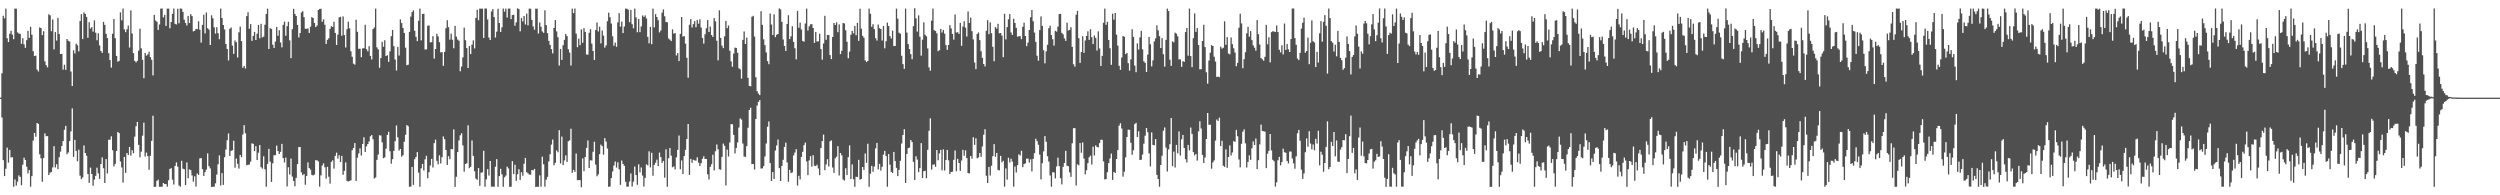 <svg xmlns="http://www.w3.org/2000/svg" width="1920" height="150"><path fill="#4f4f4f" d="M0 74.97h1v1H0zM1 56.285h1v33.961H1zM2 12.103h1v110.868H2zM3 14.069h1v121.139H3zM4 6.583h1v123.011H4zM5 29.37h1v84.012H5zM6 32.328h1v92.57H6zM7 25.914h1v89.211H7zM8 23.694h1v97.294H8zM9 26.594h1v94.059H9zM10 30.116h1v113.291H10zM11 6.593h1v131.244H11zM12 6.638h1v135.887H12zM13 24.885h1v114.592H13zM14 25.736h1v108.974H14zM15 26.032h1v109.794H15zM16 33.647h1v108.621H16zM17 29.341h1v97.109H17zM18 34.048h1v87.024H18zM19 36.722h1v86.146H19zM20 30.894h1v97.172H20zM21 23.687h1v109.53H21zM22 29.079h1v101.535H22zM23 20.549h1v122.854H23zM24 26.659h1v108.597H24zM25 39.296h1v68.693H25zM26 43.042h1v59.072H26zM27 42.774h1v62.215H27zM28 53.418h1v41.022H28zM29 54.903h1v40.205H29zM30 21.032h1v97.514H30zM31 21.531h1v100.078H31zM32 26.961h1v112.632H32zM33 23.963h1v97.43H33zM34 47.096h1v55.335H34zM35 50.005h1v54.65H35zM36 51.702h1v52.822H36zM37 10.951h1v123.519H37zM38 11.757h1v120.859H38zM39 23.94h1v108.042H39zM40 14.953h1v113.62H40zM41 37.959h1v74.341H41zM42 24.626h1v104.004H42zM43 31.132h1v94.967H43zM44 13.745h1v116.174H44zM45 26.183h1v94.566H45zM46 41.478h1v74.968H46zM47 41.327h1v70.793H47zM48 53.479h1v54.869H48zM49 49.72h1v49.946H49zM50 53.67h1v42.983H50zM51 29.96h1v88.459H51zM52 31.334h1v85.7H52zM53 31.902h1v76.433H53zM54 54.917h1v45.976H54zM55 66.056h1v17.187H55zM56 38.62h1v81.848H56zM57 41.056h1v66.343H57zM58 33.569h1v82.351H58zM59 34.778h1v89.07H59zM60 39.485h1v75.463H60zM61 16.184h1v118.736H61zM62 10.833h1v126.757H62zM63 29.985h1v106.291H63zM64 9.52h1v102.204H64zM65 10.704h1v106.824H65zM66 12.961h1v106.665H66zM67 28.997h1v104.669H67zM68 17.037h1v123.391H68zM69 21.888h1v106.811H69zM70 20.851h1v112.77H70zM71 24.341h1v118.316H71zM72 15.664h1v122.275H72zM73 25.079h1v109.973H73zM74 30.936h1v97.856H74zM75 25.555h1v107.574H75zM76 34.836h1v102.526H76zM77 39.106h1v86.886H77zM78 40.622h1v80.269H78zM79 16.777h1v112.449H79zM80 19.079h1v121.446H80zM81 25.984h1v96.177H81zM82 29.28h1v103.945H82zM83 40.86h1v66.447H83zM84 46.107h1v61.198H84zM85 51.938h1v52.777H85zM86 25.932h1v89.479H86zM87 14.625h1v113.184H87zM88 29.325h1v96.508H88zM89 42.952h1v72.979H89zM90 47.372h1v53.94H90zM91 46.761h1v55.474H91zM92 9.506h1v114.514H92zM93 15.628h1v112.988H93zM94 6.6h1v133.699H94zM95 22.571h1v97.956H95zM96 24.744h1v108.024H96zM97 22.499h1v94.994H97zM98 19.626h1v99.481H98zM99 36.53h1v76.338H99zM100 7.994h1v111.531H100zM101 25.76h1v89.59H101zM102 40.81h1v76.845H102zM103 46.761h1v58.158H103zM104 47.848h1v49.085H104zM105 46.666h1v46.989H105zM106 38.898h1v72.341H106zM107 22.003h1v98.803H107zM108 37.186h1v79.285H108zM109 45.872h1v58.317H109zM110 60.033h1v34.201H110zM111 40.683h1v79.607H111zM112 42.762h1v74.456H112zM113 41.801h1v78.12H113zM114 39.785h1v90.598H114zM115 43.868h1v75.776H115zM116 45.912h1v62.252H116zM117 57.913h1v30.965H117zM118 11.416h1v132.157H118zM119 15.694h1v127.709H119zM120 16.683h1v122.206H120zM121 23.006h1v114.96H121zM122 18.79h1v124.609H122zM123 6.68h1v136.783H123zM124 6.518h1v136.895H124zM125 13.347h1v127.181H125zM126 11.414h1v129.969H126zM127 19.908h1v121.442H127zM128 6.592h1v136.779H128zM129 6.591h1v131.794H129zM130 21.73h1v108.003H130zM131 16.9h1v112.222H131zM132 10.714h1v127.294H132zM133 6.551h1v135.177H133zM134 18.335h1v109.101H134zM135 18.809h1v105.905H135zM136 6.717h1v121.267H136zM137 17.855h1v124.565H137zM138 6.518h1v136.843H138zM139 6.683h1v116.789H139zM140 9.184h1v120.329H140zM141 15.172h1v114.825H141zM142 17.552h1v124.621H142zM143 19.55h1v105.156H143zM144 12.214h1v124.71H144zM145 17.721h1v112.37H145zM146 10.879h1v119.713H146zM147 12.318h1v122.369H147zM148 24.051h1v115.419H148zM149 23.666h1v111.741H149zM150 22.151h1v121.11H150zM151 22.351h1v110.872H151zM152 16.337h1v118.015H152zM153 22.854h1v98.771H153zM154 32.698h1v88.665H154zM155 19.107h1v110.82H155zM156 11.341h1v123.762H156zM157 25.64h1v106.569H157zM158 9.548h1v120.704H158zM159 21.67h1v96.145H159zM160 22.752h1v104.869H160zM161 34.559h1v94.824H161zM162 11.76h1v131.845H162zM163 14.072h1v129.31H163zM164 20.987h1v122.437H164zM165 25.794h1v115.008H165zM166 20.9h1v113.209H166zM167 25.477h1v100.754H167zM168 30.129h1v89.194H168zM169 6.608h1v135.882H169zM170 13.794h1v119.178H170zM171 19.22h1v122.743H171zM172 22.584h1v98.149H172zM173 33.787h1v81.037H173zM174 37.571h1v70.133H174zM175 46.435h1v56.072H175zM176 22.137h1v97.668H176zM177 21.092h1v94.797H177zM178 34.997h1v80.408H178zM179 41.345h1v66.761H179zM180 31.099h1v97.687H180zM181 32.433h1v89.394H181zM182 44.113h1v81.676H182zM183 24.825h1v104.652H183zM184 20.44h1v98.555H184zM185 31.606h1v89.086H185zM186 51.997h1v51.29H186zM187 50.62h1v45.479H187zM188 52.649h1v49.713H188zM189 12.384h1v114.478H189zM190 9.418h1v117.137H190zM191 22.118h1v104.228H191zM192 18.476h1v105.699H192zM193 31.369h1v78.694H193zM194 27.542h1v82.96H194zM195 24.497h1v91.571H195zM196 30.718h1v81.537H196zM197 25.872h1v97.057H197zM198 19.132h1v98.185H198zM199 29.452h1v81.965H199zM200 18.296h1v110.114H200zM201 28.732h1v100.757H201zM202 28.117h1v91.874H202zM203 19.01h1v110.991H203zM204 10.721h1v132.674H204zM205 6.601h1v119.248H205zM206 37.63h1v76.704H206zM207 21.663h1v102.492H207zM208 22.15h1v117.599H208zM209 34.298h1v91.198H209zM210 36.812h1v82.43H210zM211 31.909h1v87.266H211zM212 20.643h1v91.186H212zM213 27.515h1v88.498H213zM214 23.217h1v94.982H214zM215 32.68h1v83.886H215zM216 36.345h1v74.143H216zM217 19.051h1v102.347H217zM218 16.597h1v108.175H218zM219 27.466h1v93.567H219zM220 20.056h1v123.104H220zM221 16.703h1v111.756H221zM222 30.978h1v103.09H222zM223 44.633h1v77.17H223zM224 22.37h1v113.278H224zM225 6.741h1v132.217H225zM226 10.686h1v132.344H226zM227 12.284h1v124.27H227zM228 19.096h1v106.936H228zM229 28.735h1v84.198H229zM230 25.383h1v87.571H230zM231 9.552h1v122.804H231zM232 8.555h1v125.979H232zM233 13.225h1v120.449H233zM234 22.076h1v119.78H234zM235 22.097h1v113.118H235zM236 21.82h1v102.915H236zM237 25.299h1v103.779H237zM238 20.477h1v109.844H238zM239 13.154h1v121.165H239zM240 13.828h1v120.946H240zM241 17.594h1v116.434H241zM242 20.797h1v102.224H242zM243 19.625h1v103.517H243zM244 7.704h1v116.298H244zM245 6.841h1v136.454H245zM246 6.69h1v127.951H246zM247 16.678h1v110.432H247zM248 14.853h1v110.634H248zM249 19.016h1v109.447H249zM250 33.754h1v103.456H250zM251 30.546h1v97.561H251zM252 29.442h1v106.304H252zM253 22.142h1v118.839H253zM254 20.05h1v104.276H254zM255 20.737h1v102.399H255zM256 16.667h1v112.794H256zM257 25.281h1v94.414H257zM258 34.525h1v82.699H258zM259 26.555h1v95.239H259zM260 13.314h1v105.934H260zM261 12.918h1v111.502H261zM262 27.462h1v92.252H262zM263 12.612h1v121.623H263zM264 26.953h1v104.258H264zM265 36.477h1v88.269H265zM266 22.424h1v116.484H266zM267 16.643h1v122.772H267zM268 21.751h1v117.227H268zM269 39.372h1v99.139H269zM270 43.555h1v71.852H270zM271 48.839h1v64.752H271zM272 49.608h1v60.254H272zM273 15.164h1v123.782H273zM274 24.424h1v96.74H274zM275 37.495h1v80.372H275zM276 37.417h1v76.506H276zM277 43.936h1v75.558H277zM278 37.194h1v73.386H278zM279 37.04h1v68.389H279zM280 19.02h1v97.677H280zM281 37.802h1v74.58H281zM282 39.416h1v71.19H282zM283 35.489h1v73.177H283zM284 42.98h1v61.724H284zM285 45.683h1v58.023H285zM286 22.335h1v84.63H286zM287 21.083h1v116.007H287zM288 6.616h1v129.655H288zM289 36.371h1v86.403H289zM290 37.93h1v80.755H290zM291 52.087h1v51.818H291zM292 44.666h1v59.424H292zM293 32.144h1v77.181H293zM294 35.887h1v85.59H294zM295 30.944h1v89.944H295zM296 43.01h1v71.151H296zM297 42.395h1v61.221H297zM298 47.456h1v53.775H298zM299 39.449h1v76.701H299zM300 27.795h1v97.96H300zM301 22.97h1v99.277H301zM302 35.477h1v80.463H302zM303 45.713h1v62.729H303zM304 54.147h1v42.186H304zM305 36.001h1v69.481H305zM306 42.645h1v73.04H306zM307 14.892h1v99.473H307zM308 17.716h1v102.59H308zM309 21.438h1v97.824H309zM310 25.31h1v83.552H310zM311 36.591h1v66.914H311zM312 50.065h1v45.963H312zM313 49.667h1v47.301H313zM314 24.481h1v118.947H314zM315 12.698h1v130.633H315zM316 9.293h1v118.931H316zM317 7.923h1v134.074H317zM318 23.615h1v98.661H318zM319 28.333h1v92.222H319zM320 31.578h1v85.269H320zM321 15.914h1v116.657H321zM322 6.586h1v136.817H322zM323 30.958h1v98.328H323zM324 10.758h1v115.159H324zM325 10.566h1v120.4H325zM326 37.986h1v84.422H326zM327 37.944h1v81.695H327zM328 19.818h1v117.105H328zM329 19.521h1v112.66H329zM330 32.556h1v94.55H330zM331 32.347h1v89.681H331zM332 27.761h1v100.909H332zM333 45.029h1v64.921H333zM334 37.642h1v69.591H334zM335 25.935h1v97.555H335zM336 27.94h1v98.264H336zM337 32.419h1v86.81H337zM338 40.221h1v85.333H338zM339 39.975h1v80.712H339zM340 50.512h1v54.305H340zM341 39.856h1v67.058H341zM342 21.688h1v93.568H342zM343 15.531h1v111.176H343zM344 20.922h1v99.031H344zM345 30.412h1v91.845H345zM346 25.874h1v88.605H346zM347 30.541h1v84.037H347zM348 37.075h1v62.319H348zM349 19.887h1v123.674H349zM350 28.098h1v107.63H350zM351 30.414h1v86.395H351zM352 31.26h1v76.548H352zM353 54.712h1v49.242H353zM354 51.171h1v51.168H354zM355 44.043h1v67.633H355zM356 21.241h1v110.618H356zM357 30.893h1v95.091H357zM358 36.906h1v88.453H358zM359 52.211h1v44.029H359zM360 35.318h1v93.864H360zM361 41.51h1v86.567H361zM362 34.313h1v73.588H362zM363 31.017h1v88.687H363zM364 37.179h1v94.318H364zM365 13.783h1v123.436H365zM366 7.462h1v130.626H366zM367 15.489h1v113.606H367zM368 6.623h1v136.067H368zM369 6.655h1v125.941H369zM370 6.63h1v125.741H370zM371 29.127h1v86.687H371zM372 6.484h1v136.929H372zM373 6.56h1v131.207H373zM374 14.933h1v114.967H374zM375 28.816h1v105.999H375zM376 30.733h1v92.925H376zM377 8.825h1v134.551H377zM378 6.965h1v136.412H378zM379 13.127h1v130.343H379zM380 28.846h1v99.209H380zM381 24.323h1v97.882H381zM382 6.773h1v136.672H382zM383 17.658h1v117.586H383zM384 24.538h1v105.103H384zM385 20.982h1v112.915H385zM386 6.552h1v136.915H386zM387 8.949h1v127.17H387zM388 6.601h1v128.252H388zM389 13.467h1v114.519H389zM390 6.629h1v122.759H390zM391 6.555h1v136.938H391zM392 14.707h1v128.695H392zM393 11.585h1v112.214H393zM394 11.295h1v122.425H394zM395 19.762h1v106.774H395zM396 17.164h1v121.699H396zM397 6.411h1v127.423H397zM398 6.994h1v122.997H398zM399 24.082h1v114.052H399zM400 13.821h1v118.488H400zM401 16.51h1v118.419H401zM402 12.295h1v113.486H402zM403 18.804h1v102.509H403zM404 10.433h1v121.829H404zM405 19.474h1v113.634H405zM406 6.605h1v127.492H406zM407 6.728h1v127.393H407zM408 15.275h1v115.291H408zM409 20.332h1v110.484H409zM410 22.859h1v106.826H410zM411 6.614h1v137.015H411zM412 6.726h1v136.636H412zM413 25.759h1v117.702H413zM414 17.274h1v117.418H414zM415 20.518h1v122.812H415zM416 24.169h1v96.141H416zM417 25.202h1v101.017H417zM418 7.915h1v135.449H418zM419 19.259h1v118.778H419zM420 25.497h1v110.355H420zM421 31.394h1v92.623H421zM422 34.436h1v84.035H422zM423 37.745h1v73.328H423zM424 41.027h1v66.142H424zM425 21.453h1v105.534H425zM426 15.409h1v109.606H426zM427 24.094h1v91.449H427zM428 28.544h1v88.399H428zM429 50.326h1v49.644H429zM430 37.567h1v87.969H430zM431 45.986h1v58.905H431zM432 34.729h1v92.099H432zM433 30.61h1v92.639H433zM434 26.052h1v93.312H434zM435 27.76h1v96.594H435zM436 37.843h1v70.626H436zM437 40.409h1v67.348H437zM438 50.355h1v48.524H438zM439 6.657h1v126.047H439zM440 10.111h1v120.37H440zM441 6.576h1v125.437H441zM442 25.818h1v92.115H442zM443 36.273h1v102.142H443zM444 29.677h1v108.601H444zM445 34.642h1v103.741H445zM446 22.55h1v121.198H446zM447 32.803h1v88.826H447zM448 21.622h1v109.881H448zM449 24.455h1v96.067H449zM450 41.858h1v71.698H450zM451 41.997h1v65.895H451zM452 25.16h1v103.843H452zM453 22.405h1v100.685H453zM454 33.485h1v89.8H454zM455 39.146h1v77.363H455zM456 46.02h1v62.845H456zM457 23.085h1v103.387H457zM458 17.234h1v118.143H458zM459 24.18h1v109.751H459zM460 20.474h1v97.94H460zM461 33.311h1v77.737H461zM462 23.426h1v88.826H462zM463 27.366h1v91.436H463zM464 36.611h1v69.456H464zM465 34.845h1v73.917H465zM466 16.265h1v97.797H466zM467 9.679h1v133.859H467zM468 13.232h1v129.94H468zM469 18.097h1v118.715H469zM470 27.84h1v103.879H470zM471 35.13h1v91.998H471zM472 32.725h1v91.331H472zM473 35.948h1v92.744H473zM474 17.219h1v107.393H474zM475 10.084h1v119.903H475zM476 20.482h1v121.482H476zM477 16.652h1v106.63H477zM478 25.399h1v100.495H478zM479 20.332h1v107.006H479zM480 6.608h1v133.023H480zM481 6.702h1v136.689H481zM482 7.482h1v135.821H482zM483 17.043h1v122.348H483zM484 7.637h1v125.569H484zM485 18.52h1v124.762H485zM486 21.712h1v117.826H486zM487 6.593h1v121.313H487zM488 13.374h1v121.087H488zM489 24.782h1v117.144H489zM490 14.522h1v111.663H490zM491 24.69h1v107.661H491zM492 20.253h1v108.352H492zM493 11.875h1v122.933H493zM494 13.003h1v130.242H494zM495 11.842h1v124.757H495zM496 14.189h1v112.06H496zM497 28.312h1v98.639H497zM498 33.281h1v82.92H498zM499 20.653h1v107.922H499zM500 33.952h1v83.409H500zM501 6.63h1v128.261H501zM502 20.985h1v105.669H502zM503 10.868h1v114.123H503zM504 13.072h1v109.572H504zM505 15.489h1v112.022H505zM506 24.892h1v92.306H506zM507 23.418h1v97.189H507zM508 9.741h1v115.323H508zM509 7.21h1v116.385H509zM510 12.471h1v123.96H510zM511 16.911h1v97.754H511zM512 17.165h1v126.259H512zM513 29.534h1v91.969H513zM514 30.48h1v83.163H514zM515 31.519h1v88.038H515zM516 22.523h1v105.925H516zM517 25.836h1v101.97H517zM518 25.405h1v104.699H518zM519 42.576h1v78.285H519zM520 40.746h1v74.374H520zM521 46.918h1v57.155H521zM522 26.007h1v104.013H522zM523 13.098h1v110.12H523zM524 28.052h1v105.567H524zM525 27.714h1v92.221H525zM526 33.515h1v81.601H526zM527 44.348h1v62.379H527zM528 59.687h1v35.561H528zM529 19.01h1v115.327H529zM530 14.658h1v107.327H530zM531 21.166h1v103.804H531zM532 18.522h1v104.154H532zM533 16.207h1v106.997H533zM534 20.963h1v102.406H534zM535 15.434h1v105.404H535zM536 18.245h1v106.686H536zM537 14.826h1v112.619H537zM538 21.208h1v104.137H538zM539 29.127h1v92.855H539zM540 33.488h1v86.59H540zM541 26.381h1v95.726H541zM542 21.652h1v100.419H542zM543 15.42h1v118.406H543zM544 24.594h1v113.296H544zM545 20.381h1v107.705H545zM546 26.856h1v99.251H546zM547 28.358h1v90.479H547zM548 13.853h1v117.022H548zM549 16.4h1v99.707H549zM550 31.294h1v79.633H550zM551 46.344h1v68.343H551zM552 7.93h1v122.063H552zM553 29.151h1v101.185H553zM554 35.016h1v85.461H554zM555 36.953h1v73.347H555zM556 27.978h1v84.002H556zM557 16.078h1v126.339H557zM558 21.633h1v93.268H558zM559 19.551h1v100.66H559zM560 38.956h1v70.435H560zM561 47.118h1v48.144H561zM562 51.32h1v44.187H562zM563 41.168h1v62.423H563zM564 36.545h1v81.293H564zM565 36.802h1v76.785H565zM566 40.543h1v68.882H566zM567 52.466h1v45.456H567zM568 53.247h1v37.708H568zM569 60.408h1v31.441H569zM570 30.63h1v79.609H570zM571 24.183h1v96.027H571zM572 33.786h1v86.663H572zM573 28.939h1v83.358H573zM574 59.804h1v38.309H574zM575 65.951h1v18.533H575zM576 66.245h1v16.461H576zM577 12.866h1v113.201H577zM578 12.153h1v113.815H578zM579 27.981h1v102.232H579zM580 59.267h1v32.134H580zM581 70.041h1v11.041H581zM582 71.868h1v6.427H582zM583 73.057h1v3.857H583zM584 8.609h1v120.83H584zM585 19.122h1v110.183H585zM586 30.204h1v97.371H586zM587 34.649h1v85.511H587zM588 40.302h1v69.867H588zM589 46.975h1v50.361H589zM590 49.326h1v43.956H590zM591 10.327h1v114.93H591zM592 18.847h1v120.146H592zM593 26.863h1v105.261H593zM594 10.984h1v126.462H594zM595 28.535h1v87.093H595zM596 26.676h1v85.043H596zM597 26.089h1v81.051H597zM598 6.47h1v122.65H598zM599 7.204h1v131.783H599zM600 16.754h1v110.701H600zM601 30.298h1v92.405H601zM602 35.306h1v77.529H602zM603 39.126h1v70.468H603zM604 18.384h1v106.348H604zM605 11.692h1v127.883H605zM606 29.979h1v100.483H606zM607 27.906h1v105.01H607zM608 20.173h1v112.215H608zM609 32.267h1v87.099H609zM610 37.044h1v80.125H610zM611 45.55h1v68.987H611zM612 8.358h1v134.136H612zM613 21.287h1v113.724H613zM614 17.344h1v120.478H614zM615 22.635h1v97.851H615zM616 31.454h1v85.135H616zM617 32.04h1v79.436H617zM618 18.046h1v91.45H618zM619 6.584h1v117.405H619zM620 23.382h1v111.11H620zM621 20.212h1v102.991H621zM622 18.705h1v101.191H622zM623 18.532h1v109.399H623zM624 21.517h1v97.695H624zM625 32.905h1v94.314H625zM626 24.505h1v103.06H626zM627 31.832h1v94.66H627zM628 31.742h1v97.621H628zM629 25.899h1v108.673H629zM630 37.699h1v76.001H630zM631 45.816h1v62.524H631zM632 33.369h1v70.008H632zM633 12.13h1v118.572H633zM634 30.542h1v95.719H634zM635 26.833h1v95.431H635zM636 26.914h1v100.922H636zM637 42.298h1v66.26H637zM638 45.378h1v62.452H638zM639 28.354h1v100.326H639zM640 17.616h1v115.122H640zM641 19.13h1v102.428H641zM642 17.162h1v103.224H642zM643 24.739h1v87.523H643zM644 18.735h1v116.029H644zM645 41.529h1v75.971H645zM646 38.984h1v80.364H646zM647 17.663h1v120.152H647zM648 18.046h1v120.66H648zM649 23.265h1v105.967H649zM650 32.03h1v102.427H650zM651 44.735h1v75.957H651zM652 39.663h1v72H652zM653 26.719h1v110.771H653zM654 23.696h1v102.57H654zM655 25.618h1v112.094H655zM656 19.916h1v123.55H656zM657 27.071h1v108.638H657zM658 17.589h1v118.347H658zM659 31.374h1v91.332H659zM660 6.639h1v131.407H660zM661 21.946h1v115.448H661zM662 27.493h1v100.783H662zM663 28.931h1v101.548H663zM664 46.357h1v71.517H664zM665 47.666h1v77.416H665zM666 46.776h1v63.635H666zM667 6.614h1v136.859H667zM668 10.548h1v122.901H668zM669 20.602h1v106.773H669zM670 18.604h1v113.344H670zM671 22.429h1v105.448H671zM672 29.318h1v84.673H672zM673 31.113h1v78.646H673zM674 18.817h1v111.303H674zM675 21.611h1v104.253H675zM676 22.287h1v108.731H676zM677 31.111h1v97.011H677zM678 19.966h1v98.834H678zM679 37.109h1v78.764H679zM680 31.63h1v88.136H680zM681 17.351h1v126.075H681zM682 19.945h1v98.385H682zM683 27.736h1v98.728H683zM684 29.607h1v102.411H684zM685 23.502h1v109.286H685zM686 35.356h1v81.305H686zM687 35.255h1v88.445H687zM688 6.615h1v122.288H688zM689 14.345h1v120.948H689zM690 25.147h1v105.336H690zM691 25.932h1v97.581H691zM692 42.779h1v67.464H692zM693 49.234h1v54.44H693zM694 52.903h1v46.346H694zM695 6.604h1v133.914H695zM696 25.013h1v93.192H696zM697 33.872h1v79.949H697zM698 37.717h1v75.631H698zM699 41.599h1v65.939H699zM700 45.446h1v63.679H700zM701 20.097h1v104.196H701zM702 6.282h1v131.978H702zM703 14.1h1v105.921H703zM704 24.252h1v98.303H704zM705 11.775h1v120.478H705zM706 28.141h1v100.925H706zM707 42.767h1v67.179H707zM708 30.48h1v106.193H708zM709 17.129h1v114.373H709zM710 26.74h1v104.402H710zM711 27.833h1v109.11H711zM712 37.226h1v77.811H712zM713 51.772h1v48.704H713zM714 54.286h1v36.604H714zM715 15.825h1v114.436H715zM716 6.592h1v119.959H716zM717 23.258h1v102.937H717zM718 23.786h1v104.332H718zM719 25.583h1v89.679H719zM720 39.328h1v83.765H720zM721 38.538h1v79.293H721zM722 22.152h1v92.955H722zM723 24.96h1v105.913H723zM724 22.997h1v91.746H724zM725 25.878h1v105.101H725zM726 34.683h1v88.202H726zM727 38.295h1v76.871H727zM728 34.562h1v88.559H728zM729 19.297h1v114.38H729zM730 21.81h1v110.278H730zM731 26.129h1v105.713H731zM732 30.434h1v92.327H732zM733 11.107h1v104.454H733zM734 25.003h1v106.474H734zM735 24.715h1v97.28H735zM736 25.988h1v99.171H736zM737 17.581h1v113.634H737zM738 35.19h1v88.087H738zM739 20.441h1v94.666H739zM740 16.327h1v103.304H740zM741 21.194h1v94.243H741zM742 28.077h1v93.308H742zM743 8.79h1v124.15H743zM744 17.619h1v115.608H744zM745 13.555h1v106.234H745zM746 23.946h1v97.9H746zM747 30.249h1v75.196H747zM748 47.986h1v63.267H748zM749 53.073h1v53.139H749zM750 26.109h1v95.487H750zM751 24.921h1v95.943H751zM752 30.837h1v86.687H752zM753 39.442h1v80.98H753zM754 44.505h1v67.945H754zM755 49.145h1v54.305H755zM756 51.016h1v48.234H756zM757 23.679h1v111.265H757zM758 15.46h1v125.065H758zM759 26.242h1v101.948H759zM760 17.223h1v117.588H760zM761 25.51h1v101.764H761zM762 35.96h1v84.02H762zM763 46.997h1v63.703H763zM764 20.796h1v99.634H764zM765 21.972h1v95.466H765zM766 18.257h1v112.262H766zM767 25.545h1v105.337H767zM768 25.331h1v94.382H768zM769 27.365h1v97.23H769zM770 43.921h1v79.556H770zM771 10.534h1v132.776H771zM772 30.266h1v99.078H772zM773 20.829h1v117.151H773zM774 14.792h1v106.327H774zM775 10.799h1v113.949H775zM776 24.942h1v96.99H776zM777 26.77h1v97.365H777zM778 14.407h1v128.96H778zM779 17.607h1v110.304H779zM780 21.357h1v111.084H780zM781 28.162h1v98.657H781zM782 27.787h1v90.719H782zM783 27.817h1v91.615H783zM784 30.036h1v85.803H784zM785 20.598h1v107.786H785zM786 17.416h1v108.569H786zM787 27.623h1v97.853H787zM788 35.428h1v86.445H788zM789 32.722h1v89.104H789zM790 22.986h1v101.831H790zM791 13.254h1v109.106H791zM792 7.69h1v123.962H792zM793 16.34h1v105.68H793zM794 24.995h1v92.683H794zM795 32.158h1v74.405H795zM796 42.784h1v65.662H796zM797 46.59h1v64.628H797zM798 23.136h1v95.613H798zM799 12.614h1v125.162H799zM800 19.842h1v105.511H800zM801 38.601h1v77.652H801zM802 48.662h1v55.908H802zM803 39.431h1v69.417H803zM804 34.415h1v85.569H804zM805 21.731h1v102.353H805zM806 19.771h1v114.978H806zM807 26.923h1v116.468H807zM808 30.138h1v102.111H808zM809 35.025h1v97.438H809zM810 23.63h1v113.405H810zM811 24.262h1v103.604H811zM812 20.462h1v100.635H812zM813 10.803h1v116.752H813zM814 10.628h1v126.235H814zM815 25.267h1v116.331H815zM816 26.397h1v101.762H816zM817 29.477h1v95.674H817zM818 31.391h1v84.452H818zM819 17.437h1v109.823H819zM820 23.46h1v104.211H820zM821 23h1v109.386H821zM822 20.878h1v114.978H822zM823 36.009h1v74.031H823zM824 49.363h1v49.105H824zM825 51.209h1v47.193H825zM826 11.244h1v131.256H826zM827 8.323h1v117.899H827zM828 29.359h1v97.614H828zM829 48.346h1v61.514H829zM830 39.954h1v77.326H830zM831 27.899h1v81.512H831zM832 40.614h1v81.15H832zM833 31.088h1v102.797H833zM834 27.673h1v103.029H834zM835 24.038h1v101.249H835zM836 30.594h1v90.162H836zM837 22.495h1v97.015H837zM838 28.514h1v97.838H838zM839 33.826h1v78.832H839zM840 27.215h1v92.253H840zM841 29.059h1v82.614H841zM842 38.823h1v73.999H842zM843 24.114h1v89.099H843zM844 37.224h1v72.685H844zM845 50.627h1v56.655H845zM846 42.931h1v64.432H846zM847 17.459h1v106.52H847zM848 6.611h1v131.208H848zM849 19.026h1v118.461H849zM850 16.729h1v115.503H850zM851 30.69h1v94.521H851zM852 37.03h1v84.661H852zM853 49.773h1v68.199H853zM854 10.475h1v127.659H854zM855 15.071h1v116.982H855zM856 9.928h1v122.889H856zM857 26.619h1v95.516H857zM858 35.007h1v80.312H858zM859 50.518h1v45.943H859zM860 53.633h1v40.983H860zM861 44.184h1v54.504H861zM862 27.603h1v108.069H862zM863 28.264h1v103.616H863zM864 41.552h1v79.26H864zM865 40.63h1v64.584H865zM866 48.53h1v51.009H866zM867 54.216h1v45.515H867zM868 45.617h1v64.051H868zM869 22.498h1v96.394H869zM870 28.33h1v87.067H870zM871 50.387h1v44.946H871zM872 55.459h1v38.891H872zM873 33.343h1v71.943H873zM874 38.054h1v62.734H874zM875 28.719h1v94.143H875zM876 23.688h1v98.998H876zM877 37.896h1v80.794H877zM878 47.135h1v63.207H878zM879 48.278h1v55.9H879zM880 55.304h1v43.021H880zM881 41.902h1v59.604H881zM882 28.372h1v89.38H882zM883 34.004h1v93.774H883zM884 50.986h1v50.708H884zM885 46.354h1v64.941H885zM886 31.781h1v79.714H886zM887 29.431h1v77.385H887zM888 19.447h1v114.912H888zM889 23.302h1v114.195H889zM890 27.807h1v115.581H890zM891 36.871h1v89.836H891zM892 29.303h1v90.246H892zM893 41.692h1v58.69H893zM894 51.226h1v46.689H894zM895 30.603h1v82.761H895zM896 6.582h1v125.134H896zM897 8.503h1v106.236H897zM898 45.82h1v64.909H898zM899 50.58h1v40.096H899zM900 31.748h1v95.875H900zM901 32.486h1v83.967H901zM902 25.098h1v103.58H902zM903 25.842h1v85.421H903zM904 27.894h1v89.87H904zM905 45.565h1v55.414H905zM906 45.693h1v73.759H906zM907 51.374h1v55.594H907zM908 46.942h1v56.678H908zM909 47.498h1v66.116H909zM910 24.619h1v97.644H910zM911 21.525h1v103.234H911zM912 42.76h1v68.556H912zM913 6.598h1v108.842H913zM914 43.04h1v54.918H914zM915 51.543h1v51.292H915zM916 29.294h1v87.524H916zM917 10.287h1v109.036H917zM918 24.486h1v93.685H918zM919 21.54h1v101.797H919zM920 34.518h1v66.416H920zM921 53.249h1v39.873H921zM922 53.132h1v45.599H922zM923 31.482h1v87.53H923zM924 19.021h1v106.112H924zM925 36.208h1v84.78H925zM926 55.514h1v51.222H926zM927 64.276h1v22.506H927zM928 46.506h1v49.344H928zM929 40.459h1v55.33H929zM930 34.683h1v94.847H930zM931 35.312h1v89.421H931zM932 43.551h1v79.659H932zM933 47.281h1v60.679H933zM934 59.037h1v32.738H934zM935 58.886h1v34.059H935zM936 59.252h1v31.1H936zM937 35.841h1v76.395H937zM938 37.319h1v70.84H938zM939 36.682h1v90.593H939zM940 16.314h1v111.832H940zM941 34.416h1v80.335H941zM942 28.514h1v100.345H942zM943 41.116h1v79.472H943zM944 41.724h1v69.936H944zM945 28.752h1v90.644H945zM946 33.93h1v83.175H946zM947 37.05h1v71.381H947zM948 40.32h1v68.596H948zM949 50.897h1v48.827H949zM950 48.357h1v56.315H950zM951 21.29h1v101.161H951zM952 10.533h1v117.998H952zM953 17.964h1v92.497H953zM954 52.441h1v48.678H954zM955 45.449h1v53.891H955zM956 40.078h1v70.013H956zM957 25.552h1v103.06H957zM958 20.577h1v103.753H958zM959 28.23h1v91.125H959zM960 23.9h1v98.863H960zM961 30.836h1v83.044H961zM962 34.792h1v73.848H962zM963 36.617h1v74.796H963zM964 38.891h1v67.496H964zM965 15.452h1v114.429H965zM966 26.245h1v96.77H966zM967 34.199h1v76.71H967zM968 44.659h1v51.038H968zM969 45.579h1v54.976H969zM970 46.654h1v54.13H970zM971 43.603h1v57.535H971zM972 19.084h1v110.054H972zM973 33.987h1v84.064H973zM974 28.611h1v87.222H974zM975 47.932h1v54.965H975zM976 24.687h1v90.852H976zM977 23.965h1v98.782H977zM978 24.274h1v99.592H978zM979 24.549h1v118.687H979zM980 19.555h1v120.467H980zM981 24.631h1v98.44H981zM982 38.209h1v82.261H982zM983 40.246h1v86.717H983zM984 34.84h1v89.644H984zM985 41.854h1v72.31H985zM986 18.093h1v98.78H986zM987 38.342h1v78.994H987zM988 33.724h1v89.863H988zM989 37.867h1v87.681H989zM990 39.934h1v76.368H990zM991 30.026h1v86.397H991zM992 6.577h1v115.111H992zM993 6.521h1v118.921H993zM994 29.241h1v100.331H994zM995 34.391h1v85.662H995zM996 44.973h1v57.351H996zM997 46.207h1v53.578H997zM998 40.59h1v67.493H998zM999 21.96h1v108.312H999zM1000 17.508h1v119.877H1000zM1001 13.562h1v119.673H1001zM1002 40.424h1v76.535H1002zM1003 39.23h1v67.04H1003zM1004 28.894h1v83.807H1004zM1005 49.29h1v51.491H1005zM1006 32.861h1v77.419H1006zM1007 15.66h1v99.099H1007zM1008 31.699h1v79.264H1008zM1009 32.6h1v82.784H1009zM1010 51.487h1v55.119H1010zM1011 39.855h1v70.378H1011zM1012 48.003h1v52.458H1012zM1013 25.583h1v101.46H1013zM1014 16.208h1v100.305H1014zM1015 31.977h1v86.869H1015zM1016 16.777h1v115.092H1016zM1017 11.576h1v113.591H1017zM1018 19.835h1v92.946H1018zM1019 56.54h1v36.654H1019zM1020 6.559h1v123.377H1020zM1021 13.878h1v114.374H1021zM1022 31.596h1v77.288H1022zM1023 32.841h1v79.266H1023zM1024 39.578h1v61.79H1024zM1025 34.375h1v85.67H1025zM1026 43.249h1v64.642H1026zM1027 23.685h1v100.489H1027zM1028 32.244h1v92.083H1028zM1029 44.432h1v70.402H1029zM1030 46.212h1v66.838H1030zM1031 53.613h1v54.028H1031zM1032 52.31h1v55.346H1032zM1033 44.361h1v58.688H1033zM1034 27.957h1v104.943H1034zM1035 33.761h1v88.348H1035zM1036 39.217h1v65.366H1036zM1037 57.184h1v31.613H1037zM1038 43.73h1v73.67H1038zM1039 42.194h1v71.4H1039zM1040 27.931h1v105.19H1040zM1041 19.56h1v110.546H1041zM1042 25.917h1v112.314H1042zM1043 35.81h1v69.826H1043zM1044 52.637h1v45.315H1044zM1045 39.489h1v80.072H1045zM1046 41.27h1v67.42H1046zM1047 18.073h1v101.986H1047zM1048 16.077h1v109.129H1048zM1049 17.929h1v107.567H1049zM1050 25.884h1v96.99H1050zM1051 34.044h1v83.852H1051zM1052 27.82h1v86.869H1052zM1053 18.689h1v95.629H1053zM1054 10.779h1v118.683H1054zM1055 22.58h1v101.587H1055zM1056 31.571h1v91.567H1056zM1057 27.108h1v91.072H1057zM1058 17.36h1v103.212H1058zM1059 6.526h1v113.568H1059zM1060 29.401h1v79.032H1060zM1061 32.61h1v79.902H1061zM1062 14.045h1v108.057H1062zM1063 6.527h1v129.917H1063zM1064 20.341h1v123.161H1064zM1065 41.414h1v96.017H1065zM1066 26.933h1v91.53H1066zM1067 25.082h1v118.299H1067zM1068 25.79h1v117.612H1068zM1069 11.013h1v117.88H1069zM1070 19.921h1v113.164H1070zM1071 17.219h1v116.838H1071zM1072 6.587h1v136.719H1072zM1073 48.369h1v61.102H1073zM1074 33.45h1v74.244H1074zM1075 10.325h1v112.452H1075zM1076 12.917h1v130.41H1076zM1077 15.369h1v128.04H1077zM1078 13.357h1v118.943H1078zM1079 25.152h1v94.811H1079zM1080 25.652h1v90.549H1080zM1081 34.24h1v77.948H1081zM1082 35.422h1v90.813H1082zM1083 13.92h1v106.068H1083zM1084 9.788h1v125.261H1084zM1085 24.062h1v102.928H1085zM1086 39.583h1v74.686H1086zM1087 41.834h1v67.65H1087zM1088 39.872h1v67.936H1088zM1089 42.053h1v64.558H1089zM1090 26.917h1v92.455H1090zM1091 33.045h1v77.634H1091zM1092 35.272h1v72.215H1092zM1093 54.803h1v37.483H1093zM1094 40.389h1v64.355H1094zM1095 51.515h1v58.072H1095zM1096 31.682h1v92.611H1096zM1097 26.789h1v94.826H1097zM1098 26.424h1v91.376H1098zM1099 38.08h1v74.25H1099zM1100 52.275h1v56.511H1100zM1101 54.401h1v49.504H1101zM1102 53.745h1v49.965H1102zM1103 36.675h1v88.754H1103zM1104 23.769h1v113.942H1104zM1105 43.928h1v78.144H1105zM1106 51.605h1v63.866H1106zM1107 57.68h1v42.375H1107zM1108 48.257h1v57.602H1108zM1109 51.337h1v62.346H1109zM1110 33.18h1v79.924H1110zM1111 20.427h1v98.797H1111zM1112 26.168h1v89.792H1112zM1113 40.579h1v62.428H1113zM1114 50.066h1v44.594H1114zM1115 44.922h1v58.316H1115zM1116 31.583h1v76.056H1116zM1117 32.769h1v77.165H1117zM1118 22.687h1v98.87H1118zM1119 34.207h1v90.379H1119zM1120 43.72h1v58.128H1120zM1121 45.344h1v70.025H1121zM1122 34.523h1v75.384H1122zM1123 39.526h1v79.718H1123zM1124 18.792h1v107.956H1124zM1125 23.201h1v90.336H1125zM1126 27.197h1v88.633H1126zM1127 45.648h1v51.706H1127zM1128 57.525h1v39.594H1128zM1129 53.013h1v44.512H1129zM1130 44.078h1v53.907H1130zM1131 29.587h1v84.894H1131zM1132 35.984h1v82.202H1132zM1133 52.626h1v50.646H1133zM1134 59.901h1v28.866H1134zM1135 57.086h1v31.992H1135zM1136 57.234h1v40.942H1136zM1137 51.109h1v47.727H1137zM1138 33.242h1v91.015H1138zM1139 37.37h1v86.939H1139zM1140 24.603h1v87.026H1140zM1141 15.799h1v99.692H1141zM1142 44.701h1v51.579H1142zM1143 51.07h1v42.153H1143zM1144 17.828h1v125.668H1144zM1145 16.775h1v126.666H1145zM1146 23.443h1v103.894H1146zM1147 38.745h1v67.593H1147zM1148 43.792h1v57.014H1148zM1149 35.419h1v80.483H1149zM1150 21.59h1v103.106H1150zM1151 22.633h1v120.818H1151zM1152 25.688h1v108.881H1152zM1153 23.751h1v108.088H1153zM1154 38.435h1v79.352H1154zM1155 42.01h1v65.273H1155zM1156 31.709h1v79.941H1156zM1157 35.746h1v71.084H1157zM1158 37.682h1v72.678H1158zM1159 27.756h1v88.389H1159zM1160 31.348h1v95.18H1160zM1161 23.498h1v108.411H1161zM1162 38.076h1v72.936H1162zM1163 43.42h1v60.953H1163zM1164 50.597h1v51.576H1164zM1165 23.993h1v100.616H1165zM1166 23.084h1v94.901H1166zM1167 23.93h1v101.793H1167zM1168 32.954h1v71.541H1168zM1169 37.198h1v62.24H1169zM1170 40.909h1v59.372H1170zM1171 34.145h1v75.102H1171zM1172 45.75h1v59.484H1172zM1173 35.314h1v72.621H1173zM1174 44.291h1v65.979H1174zM1175 45.975h1v55.961H1175zM1176 12.52h1v104.849H1176zM1177 16.572h1v103.047H1177zM1178 13.815h1v129.607H1178zM1179 32.882h1v95.471H1179zM1180 31.667h1v92.228H1180zM1181 33.045h1v94.5H1181zM1182 39.819h1v88.272H1182zM1183 39.214h1v91.773H1183zM1184 32.35h1v92.621H1184zM1185 34.783h1v89.871H1185zM1186 10.847h1v120.074H1186zM1187 14.9h1v121.64H1187zM1188 31.053h1v81.496H1188zM1189 22.709h1v89.109H1189zM1190 44.009h1v69.276H1190zM1191 34.034h1v91.066H1191zM1192 30.945h1v91.229H1192zM1193 28.479h1v104.655H1193zM1194 15.878h1v127.506H1194zM1195 15.502h1v106.787H1195zM1196 26.181h1v90.551H1196zM1197 39.263h1v65.663H1197zM1198 35.085h1v76.089H1198zM1199 34.213h1v87.858H1199zM1200 8.666h1v113.543H1200zM1201 9.256h1v116.555H1201zM1202 12.312h1v118.765H1202zM1203 26.714h1v91.904H1203zM1204 33.194h1v81.317H1204zM1205 34.529h1v78.491H1205zM1206 50.327h1v51.967H1206zM1207 6.623h1v136.751H1207zM1208 13.979h1v121.985H1208zM1209 17.175h1v113.331H1209zM1210 18.229h1v103.11H1210zM1211 7.259h1v112.667H1211zM1212 25.914h1v89.972H1212zM1213 42.933h1v67.886H1213zM1214 21.844h1v99.061H1214zM1215 29.605h1v91.943H1215zM1216 39.947h1v72.689H1216zM1217 53.389h1v49.113H1217zM1218 40.59h1v67.145H1218zM1219 36.115h1v78.914H1219zM1220 47.276h1v61.911H1220zM1221 26.781h1v100.228H1221zM1222 28.577h1v93.108H1222zM1223 28.165h1v96.24H1223zM1224 39.785h1v78.295H1224zM1225 44.442h1v69.165H1225zM1226 46.409h1v66.575H1226zM1227 42.341h1v71.858H1227zM1228 28.565h1v97.47H1228zM1229 30.958h1v100.872H1229zM1230 28.058h1v92.963H1230zM1231 33.727h1v74.207H1231zM1232 43.381h1v54.907H1232zM1233 48.022h1v51.911H1233zM1234 50.662h1v48.747H1234zM1235 29.198h1v92.107H1235zM1236 23.106h1v102.921H1236zM1237 20.458h1v107.965H1237zM1238 27.919h1v99.151H1238zM1239 45.022h1v72.402H1239zM1240 30.385h1v87.385H1240zM1241 14.557h1v109.43H1241zM1242 6.789h1v128.871H1242zM1243 18.729h1v108.24H1243zM1244 20.973h1v110.949H1244zM1245 10.351h1v125.065H1245zM1246 26.907h1v98.112H1246zM1247 23.422h1v97.624H1247zM1248 28.854h1v94.419H1248zM1249 14.741h1v128.729H1249zM1250 29.995h1v99.926H1250zM1251 22.709h1v100.938H1251zM1252 25.892h1v98.281H1252zM1253 31.756h1v95.017H1253zM1254 21.057h1v91.474H1254zM1255 29.436h1v109.408H1255zM1256 24.879h1v99.622H1256zM1257 21.603h1v109.26H1257zM1258 22.964h1v94.897H1258zM1259 33.025h1v82.071H1259zM1260 29.444h1v89.276H1260zM1261 33.861h1v94.658H1261zM1262 15.326h1v118.13H1262zM1263 26.316h1v98.588H1263zM1264 39.081h1v69.495H1264zM1265 39.462h1v71.762H1265zM1266 30.887h1v87.728H1266zM1267 50.28h1v41.111H1267zM1268 55.964h1v34.076H1268zM1269 23.993h1v102.813H1269zM1270 19.468h1v102.108H1270zM1271 27.884h1v89.116H1271zM1272 40.323h1v64.039H1272zM1273 55.39h1v45.056H1273zM1274 52.548h1v50.82H1274zM1275 53.942h1v49.864H1275zM1276 25.101h1v93.585H1276zM1277 24.424h1v101.892H1277zM1278 29.789h1v85.502H1278zM1279 40.443h1v68.321H1279zM1280 46.672h1v67.856H1280zM1281 45.872h1v66.439H1281zM1282 23.539h1v98.449H1282zM1283 26.259h1v117.119H1283zM1284 19.811h1v113.323H1284zM1285 22.772h1v106.557H1285zM1286 50.044h1v54.603H1286zM1287 50.872h1v50.34H1287zM1288 10.392h1v133.079H1288zM1289 18.395h1v114.732H1289zM1290 12.972h1v126.534H1290zM1291 18.074h1v115.954H1291zM1292 27.095h1v89.161H1292zM1293 27.608h1v81.501H1293zM1294 34.725h1v77.017H1294zM1295 40.668h1v67.659H1295zM1296 13.735h1v122.696H1296zM1297 21.134h1v116.154H1297zM1298 14.626h1v120.641H1298zM1299 26.181h1v104.215H1299zM1300 18.142h1v103.231H1300zM1301 30.563h1v83.404H1301zM1302 41.65h1v76.382H1302zM1303 42.413h1v65.296H1303zM1304 17.283h1v106.088H1304zM1305 16.942h1v104.988H1305zM1306 29.382h1v86.122H1306zM1307 38.912h1v70.578H1307zM1308 25.741h1v106.397H1308zM1309 28.305h1v96.493H1309zM1310 28.439h1v88.227H1310zM1311 6.582h1v131.382H1311zM1312 9.612h1v117.152H1312zM1313 11.153h1v116.797H1313zM1314 18.752h1v97.742H1314zM1315 23.98h1v108.188H1315zM1316 34.107h1v90.978H1316zM1317 25.96h1v97.606H1317zM1318 20.895h1v108.928H1318zM1319 14.45h1v129.039H1319zM1320 25.05h1v96.061H1320zM1321 28.688h1v90.696H1321zM1322 44.929h1v59.595H1322zM1323 45.535h1v53.751H1323zM1324 21.773h1v103.948H1324zM1325 6.501h1v135.7H1325zM1326 15.47h1v116.385H1326zM1327 18.939h1v108.617H1327zM1328 33.004h1v79.807H1328zM1329 18.167h1v102.754H1329zM1330 27.564h1v95.741H1330zM1331 37.583h1v77.256H1331zM1332 21.93h1v105.786H1332zM1333 22.61h1v94.641H1333zM1334 23.638h1v104.045H1334zM1335 34.246h1v80.608H1335zM1336 48.295h1v56.45H1336zM1337 39.374h1v83.284H1337zM1338 32.876h1v95.126H1338zM1339 29.565h1v96.812H1339zM1340 23.058h1v83.912H1340zM1341 30.739h1v86.953H1341zM1342 33.182h1v91.99H1342zM1343 36.419h1v88.699H1343zM1344 28.776h1v99.116H1344zM1345 40.194h1v84.735H1345zM1346 14.582h1v120.639H1346zM1347 19.917h1v94.555H1347zM1348 29.361h1v82.8H1348zM1349 33.881h1v68.155H1349zM1350 36.704h1v62.91H1350zM1351 33.903h1v73.045H1351zM1352 23.103h1v98.677H1352zM1353 24.871h1v110.025H1353zM1354 23.494h1v106.756H1354zM1355 43.658h1v71.588H1355zM1356 41.348h1v69.399H1356zM1357 29.527h1v80.998H1357zM1358 48.828h1v51.272H1358zM1359 6.921h1v121.914H1359zM1360 15.311h1v119.818H1360zM1361 37.085h1v97.784H1361zM1362 20.093h1v122.887H1362zM1363 23.668h1v119.738H1363zM1364 24.407h1v91.702H1364zM1365 27.019h1v109.082H1365zM1366 31.903h1v86.817H1366zM1367 31.977h1v88.27H1367zM1368 47.419h1v65.228H1368zM1369 57.628h1v35.339H1369zM1370 64.685h1v26.877H1370zM1371 57.037h1v40.724H1371zM1372 33.371h1v93.824H1372zM1373 23.742h1v95.741H1373zM1374 22.554h1v106.452H1374zM1375 22.15h1v104.719H1375zM1376 36.862h1v82.299H1376zM1377 42.63h1v70.25H1377zM1378 31.161h1v95.327H1378zM1379 31.316h1v91.179H1379zM1380 33.948h1v74.369H1380zM1381 54.654h1v46.793H1381zM1382 56.147h1v36.949H1382zM1383 21.301h1v117.309H1383zM1384 30.915h1v101.311H1384zM1385 41.025h1v70.508H1385zM1386 61.373h1v28.299H1386zM1387 41.944h1v61.433H1387zM1388 7.96h1v127.091H1388zM1389 25.87h1v98.058H1389zM1390 31.33h1v83.854H1390zM1391 33.808h1v78.214H1391zM1392 38.93h1v80.956H1392zM1393 41.262h1v67.409H1393zM1394 44.725h1v63.506H1394zM1395 46.377h1v57.869H1395zM1396 57.124h1v39.141H1396zM1397 66.393h1v18.896H1397zM1398 43.493h1v71.679H1398zM1399 41.073h1v73.008H1399zM1400 39.375h1v77.718H1400zM1401 11.58h1v131.844H1401zM1402 19.508h1v122.682H1402zM1403 12.565h1v111.895H1403zM1404 15.651h1v124.05H1404zM1405 21.177h1v105.464H1405zM1406 37.629h1v85.819H1406zM1407 35.742h1v87.785H1407zM1408 35.273h1v89.61H1408zM1409 24.853h1v97.311H1409zM1410 24.459h1v98.933H1410zM1411 37.144h1v86.571H1411zM1412 38.174h1v72.108H1412zM1413 47.601h1v53.747H1413zM1414 46.428h1v54.953H1414zM1415 17.824h1v110.256H1415zM1416 26.568h1v111.734H1416zM1417 31.187h1v88.93H1417zM1418 44.26h1v70.95H1418zM1419 51.67h1v47.465H1419zM1420 53.873h1v46.758H1420zM1421 47.672h1v78.329H1421zM1422 19.086h1v106.124H1422zM1423 23.736h1v103.481H1423zM1424 24.225h1v99.644H1424zM1425 41.408h1v71.676H1425zM1426 24.747h1v99.756H1426zM1427 35.373h1v84.775H1427zM1428 25.106h1v103.991H1428zM1429 26.421h1v100.602H1429zM1430 31.069h1v87.568H1430zM1431 41.282h1v61.126H1431zM1432 50.866h1v52.702H1432zM1433 56.703h1v44.645H1433zM1434 54.554h1v48.802H1434zM1435 39.341h1v79.13H1435zM1436 29.577h1v86.6H1436zM1437 30.673h1v77.811H1437zM1438 36.392h1v73.46H1438zM1439 64.567h1v23.514H1439zM1440 32.045h1v90.312H1440zM1441 35.433h1v83.081H1441zM1442 34.625h1v82.832H1442zM1443 35.933h1v85.509H1443zM1444 41.694h1v73.639H1444zM1445 49.917h1v54.598H1445zM1446 48.133h1v53.264H1446zM1447 59.18h1v32.411H1447zM1448 62.66h1v24.272H1448zM1449 25.791h1v91.717H1449zM1450 30.876h1v87.741H1450zM1451 25.014h1v99.302H1451zM1452 18.095h1v91.954H1452zM1453 9.24h1v127.242H1453zM1454 30.6h1v82.683H1454zM1455 26.352h1v117.136H1455zM1456 6.569h1v136.859H1456zM1457 6.641h1v124.585H1457zM1458 6.59h1v116.192H1458zM1459 17.506h1v104.535H1459zM1460 23.352h1v104.572H1460zM1461 16.165h1v104.439H1461zM1462 28.546h1v90.812H1462zM1463 15.372h1v127.89H1463zM1464 19.369h1v116.434H1464zM1465 27.878h1v112.986H1465zM1466 29.344h1v107.286H1466zM1467 32.138h1v87.82H1467zM1468 42.092h1v64.6H1468zM1469 40.745h1v60.233H1469zM1470 26.678h1v87.857H1470zM1471 17.045h1v108.912H1471zM1472 32.726h1v85.966H1472zM1473 39.099h1v71.495H1473zM1474 49.597h1v52.439H1474zM1475 53.918h1v42.147H1475zM1476 58.022h1v33.527H1476zM1477 27.503h1v82.021H1477zM1478 21.956h1v101.531H1478zM1479 34.261h1v85.92H1479zM1480 23.753h1v94.442H1480zM1481 29.918h1v74.948H1481zM1482 34.39h1v81.489H1482zM1483 24.23h1v87.974H1483zM1484 16.999h1v101.846H1484zM1485 9.987h1v98.91H1485zM1486 37.697h1v71.131H1486zM1487 53.374h1v45.078H1487zM1488 49.646h1v46.982H1488zM1489 51.407h1v45.348H1489zM1490 45.573h1v53.533H1490zM1491 10.696h1v111.596H1491zM1492 22.372h1v104.838H1492zM1493 37.426h1v79.693H1493zM1494 44.3h1v64.875H1494zM1495 39.534h1v80.987H1495zM1496 34.535h1v99.45H1496zM1497 41.458h1v76.189H1497zM1498 38.497h1v88.185H1498zM1499 43.981h1v77.055H1499zM1500 41.515h1v72.292H1500zM1501 51.151h1v44.553H1501zM1502 61.606h1v25.874H1502zM1503 17.307h1v114.696H1503zM1504 14.5h1v109.663H1504zM1505 6.501h1v126.143H1505zM1506 10.332h1v119.408H1506zM1507 25.31h1v96.889H1507zM1508 17.262h1v121.534H1508zM1509 19.958h1v118.518H1509zM1510 20.184h1v117.167H1510zM1511 17.535h1v116.978H1511zM1512 12.153h1v131.028H1512zM1513 6.605h1v136.828H1513zM1514 18.263h1v110.697H1514zM1515 6.609h1v132.036H1515zM1516 8.911h1v126.177H1516zM1517 10.926h1v126.538H1517zM1518 8.607h1v120.646H1518zM1519 6.617h1v136.785H1519zM1520 18.065h1v112.485H1520zM1521 13.192h1v128.935H1521zM1522 6.531h1v118.445H1522zM1523 6.709h1v136.865H1523zM1524 22.318h1v118.375H1524zM1525 21.129h1v122.026H1525zM1526 6.559h1v136.793H1526zM1527 11.12h1v120.566H1527zM1528 13.841h1v124.106H1528zM1529 15.874h1v106.387H1529zM1530 19.541h1v111.05H1530zM1531 25.188h1v108.662H1531zM1532 23.798h1v92.446H1532zM1533 22.38h1v101.45H1533zM1534 18.283h1v114.033H1534zM1535 20.606h1v119.576H1535zM1536 12.446h1v121.972H1536zM1537 36.009h1v71.919H1537zM1538 32.101h1v74.736H1538zM1539 6.606h1v119.627H1539zM1540 9.458h1v122.474H1540zM1541 26.678h1v112.63H1541zM1542 30.041h1v91.373H1542zM1543 20.081h1v101.554H1543zM1544 29.821h1v101.848H1544zM1545 31.124h1v98.297H1545zM1546 20.241h1v123.104H1546zM1547 6.512h1v136.824H1547zM1548 9.689h1v130.907H1548zM1549 23.39h1v116.407H1549zM1550 25.377h1v101.988H1550zM1551 24.814h1v112.56H1551zM1552 24.822h1v106.708H1552zM1553 6.596h1v134.193H1553zM1554 10.834h1v122.605H1554zM1555 11.929h1v120.983H1555zM1556 28.236h1v103.936H1556zM1557 7.985h1v118.953H1557zM1558 19.143h1v108.045H1558zM1559 32.691h1v85.238H1559zM1560 18.549h1v115.209H1560zM1561 19.57h1v95.182H1561zM1562 37.995h1v77.02H1562zM1563 35.723h1v83.752H1563zM1564 37.586h1v78.437H1564zM1565 41.369h1v70.145H1565zM1566 41.834h1v70.417H1566zM1567 23.422h1v110.2H1567zM1568 22.401h1v101.06H1568zM1569 24.351h1v90.877H1569zM1570 32.932h1v78.608H1570zM1571 42.386h1v53.757H1571zM1572 48.084h1v45.756H1572zM1573 23.353h1v84.269H1573zM1574 10.072h1v126.184H1574zM1575 18.409h1v108.153H1575zM1576 17.605h1v117.514H1576zM1577 34.152h1v82.967H1577zM1578 47.764h1v52.318H1578zM1579 34.515h1v74.716H1579zM1580 35.477h1v76.294H1580zM1581 26.798h1v92.656H1581zM1582 18.153h1v102.204H1582zM1583 30.497h1v78.177H1583zM1584 6.645h1v136.391H1584zM1585 19.883h1v105.253H1585zM1586 29.627h1v91.209H1586zM1587 40.216h1v67.69H1587zM1588 20.718h1v115.738H1588zM1589 18.62h1v102.204H1589zM1590 32.762h1v86.927H1590zM1591 35.688h1v81.429H1591zM1592 35.354h1v88.104H1592zM1593 31.289h1v100.315H1593zM1594 36.048h1v88.1H1594zM1595 34.026h1v86.19H1595zM1596 19.244h1v102.177H1596zM1597 33.126h1v82.964H1597zM1598 32.618h1v74.61H1598zM1599 49.058h1v47.546H1599zM1600 48.046h1v50.038H1600zM1601 33.361h1v66.181H1601zM1602 12.931h1v122.354H1602zM1603 21.291h1v108.824H1603zM1604 28.442h1v98.11H1604zM1605 22.475h1v118.419H1605zM1606 26.287h1v104.352H1606zM1607 30.056h1v107.993H1607zM1608 28.522h1v75.188H1608zM1609 6.605h1v131.675H1609zM1610 6.583h1v125.734H1610zM1611 7.412h1v120.645H1611zM1612 6.646h1v118.677H1612zM1613 20.778h1v94.701H1613zM1614 26.286h1v85.499H1614zM1615 8.411h1v119.511H1615zM1616 21.462h1v104.871H1616zM1617 8.052h1v122.16H1617zM1618 9.884h1v127.213H1618zM1619 7.786h1v126.5H1619zM1620 24.666h1v101.228H1620zM1621 10.791h1v125.439H1621zM1622 31.229h1v93.108H1622zM1623 10.668h1v121.102H1623zM1624 6.789h1v118.991H1624zM1625 20.876h1v109.704H1625zM1626 16.365h1v120.321H1626zM1627 13.622h1v116.466H1627zM1628 12.578h1v121.77H1628zM1629 18.145h1v121.11H1629zM1630 6.566h1v124.649H1630zM1631 6.568h1v110.821H1631zM1632 22.504h1v91.083H1632zM1633 13.528h1v114.595H1633zM1634 12.353h1v130.863H1634zM1635 26.55h1v94.239H1635zM1636 32.731h1v101.121H1636zM1637 32.725h1v92.879H1637zM1638 29.012h1v97.921H1638zM1639 34.615h1v84.919H1639zM1640 33.874h1v73.117H1640zM1641 53.43h1v53.052H1641zM1642 39.014h1v82.458H1642zM1643 18.192h1v106.62H1643zM1644 16.065h1v124.854H1644zM1645 23.526h1v112.217H1645zM1646 22.781h1v113.028H1646zM1647 27.94h1v96.91H1647zM1648 31.438h1v98.909H1648zM1649 28.448h1v98.612H1649zM1650 23.818h1v119.543H1650zM1651 17.264h1v108.344H1651zM1652 23.994h1v103.699H1652zM1653 29.037h1v103.369H1653zM1654 34.817h1v85.456H1654zM1655 38.997h1v68.803H1655zM1656 42.2h1v58.49H1656zM1657 16.748h1v104.629H1657zM1658 20.768h1v113.614H1658zM1659 26.614h1v92.898H1659zM1660 31.789h1v78.259H1660zM1661 40.205h1v81.684H1661zM1662 35.648h1v87.424H1662zM1663 41.858h1v69.445H1663zM1664 22.206h1v96.937H1664zM1665 32.443h1v82.164H1665zM1666 45.079h1v68.577H1666zM1667 48.521h1v65.252H1667zM1668 50.649h1v41.359H1668zM1669 55.156h1v34.965H1669zM1670 63.138h1v23.501H1670zM1671 31.504h1v90.32H1671zM1672 22.299h1v107.561H1672zM1673 37.241h1v87.7H1673zM1674 42.315h1v65.404H1674zM1675 55.405h1v41.734H1675zM1676 51.341h1v50.799H1676zM1677 54.751h1v49.245H1677zM1678 29.304h1v94.084H1678zM1679 31.951h1v89.817H1679zM1680 34.43h1v79.366H1680zM1681 44.681h1v63.603H1681zM1682 50.095h1v53.981H1682zM1683 49.451h1v65.273H1683zM1684 28.988h1v85.084H1684zM1685 23.609h1v107.522H1685zM1686 28.175h1v101.51H1686zM1687 25.323h1v104.679H1687zM1688 41.565h1v65.587H1688zM1689 34.886h1v80.57H1689zM1690 34.958h1v79.697H1690zM1691 14.208h1v102.342H1691zM1692 17.839h1v92.705H1692zM1693 21.642h1v97.22H1693zM1694 25.141h1v89.305H1694zM1695 39.575h1v62.164H1695zM1696 45.951h1v51.863H1696zM1697 51.955h1v43.021H1697zM1698 21.599h1v105.54H1698zM1699 32.816h1v96.955H1699zM1700 27.094h1v98.991H1700zM1701 6.51h1v118.434H1701zM1702 21.481h1v102.96H1702zM1703 35.716h1v78.064H1703zM1704 30.645h1v98.906H1704zM1705 18.215h1v117.271H1705zM1706 6.631h1v136.773H1706zM1707 16.602h1v126.776H1707zM1708 28.09h1v95.969H1708zM1709 24.736h1v96.295H1709zM1710 30.456h1v87.226H1710zM1711 33.055h1v91.858H1711zM1712 24.973h1v118.436H1712zM1713 15.473h1v124.59H1713zM1714 29.31h1v101.645H1714zM1715 27.532h1v95.193H1715zM1716 31.342h1v98.136H1716zM1717 37.596h1v72.844H1717zM1718 34.805h1v84.314H1718zM1719 22.456h1v103.419H1719zM1720 34.346h1v90.135H1720zM1721 18.752h1v118.024H1721zM1722 36.383h1v80.131H1722zM1723 38.959h1v79.071H1723zM1724 50.97h1v59.955H1724zM1725 51.925h1v49.164H1725zM1726 39.108h1v73.949H1726zM1727 30.65h1v89.266H1727zM1728 24.839h1v105.996H1728zM1729 33.76h1v77.081H1729zM1730 40.414h1v70.644H1730zM1731 39.756h1v67.364H1731zM1732 46.645h1v60.567H1732zM1733 14.82h1v122.213H1733zM1734 30.361h1v98.352H1734zM1735 33.617h1v79.434H1735zM1736 33.218h1v72.283H1736zM1737 48.173h1v52.301H1737zM1738 56.108h1v45.791H1738zM1739 56.282h1v41.693H1739zM1740 21.488h1v98.131H1740zM1741 29.311h1v102.101H1741zM1742 36.979h1v86.318H1742zM1743 51.376h1v46.504H1743zM1744 49.268h1v49.731H1744zM1745 33.653h1v74.513H1745zM1746 40.737h1v70.36H1746zM1747 27.875h1v94.097H1747zM1748 39.924h1v76.363H1748zM1749 40.435h1v73.579H1749zM1750 7.715h1v125.698H1750zM1751 25.386h1v91.686H1751zM1752 24.777h1v91.843H1752zM1753 16.597h1v105.788H1753zM1754 14.533h1v110.204H1754zM1755 12.382h1v113.774H1755zM1756 27.751h1v86.831H1756zM1757 34.256h1v81.422H1757zM1758 36.031h1v87.818H1758zM1759 6.621h1v132.216H1759zM1760 27.511h1v91.353H1760zM1761 14.229h1v126.118H1761zM1762 19.171h1v108.785H1762zM1763 31.829h1v85.94H1763zM1764 30.642h1v89.051H1764zM1765 31.811h1v94.376H1765zM1766 51.635h1v53.973H1766zM1767 26.514h1v85.503H1767zM1768 17.269h1v112.58H1768zM1769 31.792h1v93.312H1769zM1770 39.585h1v95.345H1770zM1771 39.21h1v70.864H1771zM1772 36.35h1v77.242H1772zM1773 41.91h1v71.213H1773zM1774 26.894h1v90.44H1774zM1775 31.147h1v98.812H1775zM1776 36.537h1v89.91H1776zM1777 21.831h1v95.936H1777zM1778 33.083h1v76.394H1778zM1779 39.401h1v73.977H1779zM1780 47.104h1v50.994H1780zM1781 41.07h1v75.314H1781zM1782 29.212h1v89.123H1782zM1783 33.727h1v77.727H1783zM1784 57.363h1v43.571H1784zM1785 67.458h1v16.803H1785zM1786 25.129h1v99.124H1786zM1787 27.922h1v95.803H1787zM1788 15.355h1v106.348H1788zM1789 26.824h1v103.142H1789zM1790 36.283h1v79.529H1790zM1791 52.675h1v46.789H1791zM1792 50.268h1v54.032H1792zM1793 46.319h1v55.513H1793zM1794 58.905h1v37.345H1794zM1795 26.145h1v99.653H1795zM1796 25.745h1v100.163H1796zM1797 36.579h1v81.754H1797zM1798 52.318h1v46H1798zM1799 49.806h1v55.768H1799zM1800 27.614h1v99.457H1800zM1801 49.63h1v53.497H1801zM1802 24.448h1v86.703H1802zM1803 6.704h1v129.808H1803zM1804 27.649h1v87.583H1804zM1805 42.611h1v72.468H1805zM1806 30.027h1v78.989H1806zM1807 30.41h1v76.803H1807zM1808 31.926h1v77.985H1808zM1809 24.476h1v101.274H1809zM1810 22.528h1v101.019H1810zM1811 24.659h1v96.526H1811zM1812 18.354h1v102.936H1812zM1813 23.637h1v92.435H1813zM1814 47.757h1v55.46H1814zM1815 42.338h1v68.939H1815zM1816 17.941h1v119.565H1816zM1817 32.396h1v101.396H1817zM1818 36.969h1v95.34H1818zM1819 48.275h1v53.985H1819zM1820 52.042h1v49.361H1820zM1821 61.059h1v30.173H1821zM1822 58.855h1v33.8H1822zM1823 19.427h1v117.694H1823zM1824 28.13h1v106.352H1824zM1825 34.521h1v88.96H1825zM1826 36.774h1v78.985H1826zM1827 42.044h1v76.439H1827zM1828 47.84h1v59.617H1828zM1829 51.687h1v51.674H1829zM1830 31.002h1v88.235H1830zM1831 26.804h1v90.729H1831zM1832 30.768h1v84.262H1832zM1833 39.386h1v62.777H1833zM1834 52.904h1v38.524H1834zM1835 52.593h1v46.975H1835zM1836 51.475h1v46.799H1836zM1837 52.45h1v45.968H1837zM1838 53.978h1v42.445H1838zM1839 56.085h1v39.011H1839zM1840 57.043h1v38.016H1840zM1841 54.675h1v40.308H1841zM1842 39.509h1v64.506H1842zM1843 32.73h1v72.936H1843zM1844 6.621h1v122.367H1844zM1845 22.543h1v98.747H1845zM1846 25.701h1v101.611H1846zM1847 40.205h1v60.486H1847zM1848 46.453h1v54.867H1848zM1849 49.786h1v52.224H1849zM1850 57.524h1v39.539H1850zM1851 63.892h1v23.877H1851zM1852 68.39h1v14.322H1852zM1853 71.975h1v6.046H1853zM1854 73.649h1v2.956H1854zM1855 49.176h1v47.427H1855zM1856 28.761h1v91.528H1856zM1857 39.773h1v70.61H1857zM1858 18.078h1v111.352H1858zM1859 23.899h1v104.166H1859zM1860 42.436h1v71.38H1860zM1861 57.191h1v40.088H1861zM1862 69.737h1v9.619H1862zM1863 73.002h1v4.311H1863zM1864 73.177h1v3.524H1864zM1865 73.849h1v2.493H1865zM1866 74.291h1v1.423H1866zM1867 74.261h1v1.221H1867zM1868 74.586h1v1H1868zM1869 6.517h1v136.938H1869zM1870 31.056h1v88.886H1870zM1871 40.79h1v65.981H1871zM1872 52.621h1v43.906H1872zM1873 58.911h1v28.974H1873zM1874 64.576h1v20.104H1874zM1875 68.128h1v15.699H1875zM1876 69.986h1v9.68H1876zM1877 71.635h1v6.663H1877zM1878 73.022h1v4.642H1878zM1879 73.273h1v3.366H1879zM1880 74.339h1v1.597H1880zM1881 74.421h1v1.002H1881zM1882 74.661h1v1H1882zM1883 74.808h1v1H1883zM1884 74.853h1v1H1884zM1885 74.897h1v1H1885zM1886 74.929h1v1H1886zM1887 74.959h1v1H1887zM1888 74.982h1v1H1888zM1889 74.984h1v1H1889zM1890 74.988h1v1H1890zM1891 74.995h1v1H1891zM1892 74.995h1v1H1892zM1893 74.997h1v1H1893zM1894 74.997h1v1H1894zM1895 74.997h1v1H1895zM1896 74.997h1v1H1896zM1897 74.997h1v1H1897zM1898 74.997h1v1H1898zM1899 74.996h1v1H1899zM1900 74.996h1v1H1900zM1901 74.996h1v1H1901zM1902 74.997h1v1H1902zM1903 74.997h1v1H1903zM1904 74.997h1v1H1904zM1905 74.997h1v1H1905zM1906 74.997h1v1H1906zM1907 74.997h1v1H1907zM1908 74.997h1v1H1908zM1909 74.997h1v1H1909zM1910 74.998h1v1H1910zM1911 74.997h1v1H1911zM1912 74.997h1v1H1912zM1913 74.997h1v1H1913zM1914 74.997h1v1H1914zM1915 74.997h1v1H1915zM1916 74.997h1v1H1916zM1917 74.997h1v1H1917zM1918 74.997h1v1H1918zM1919 74.997h1v1H1919z"/></svg>